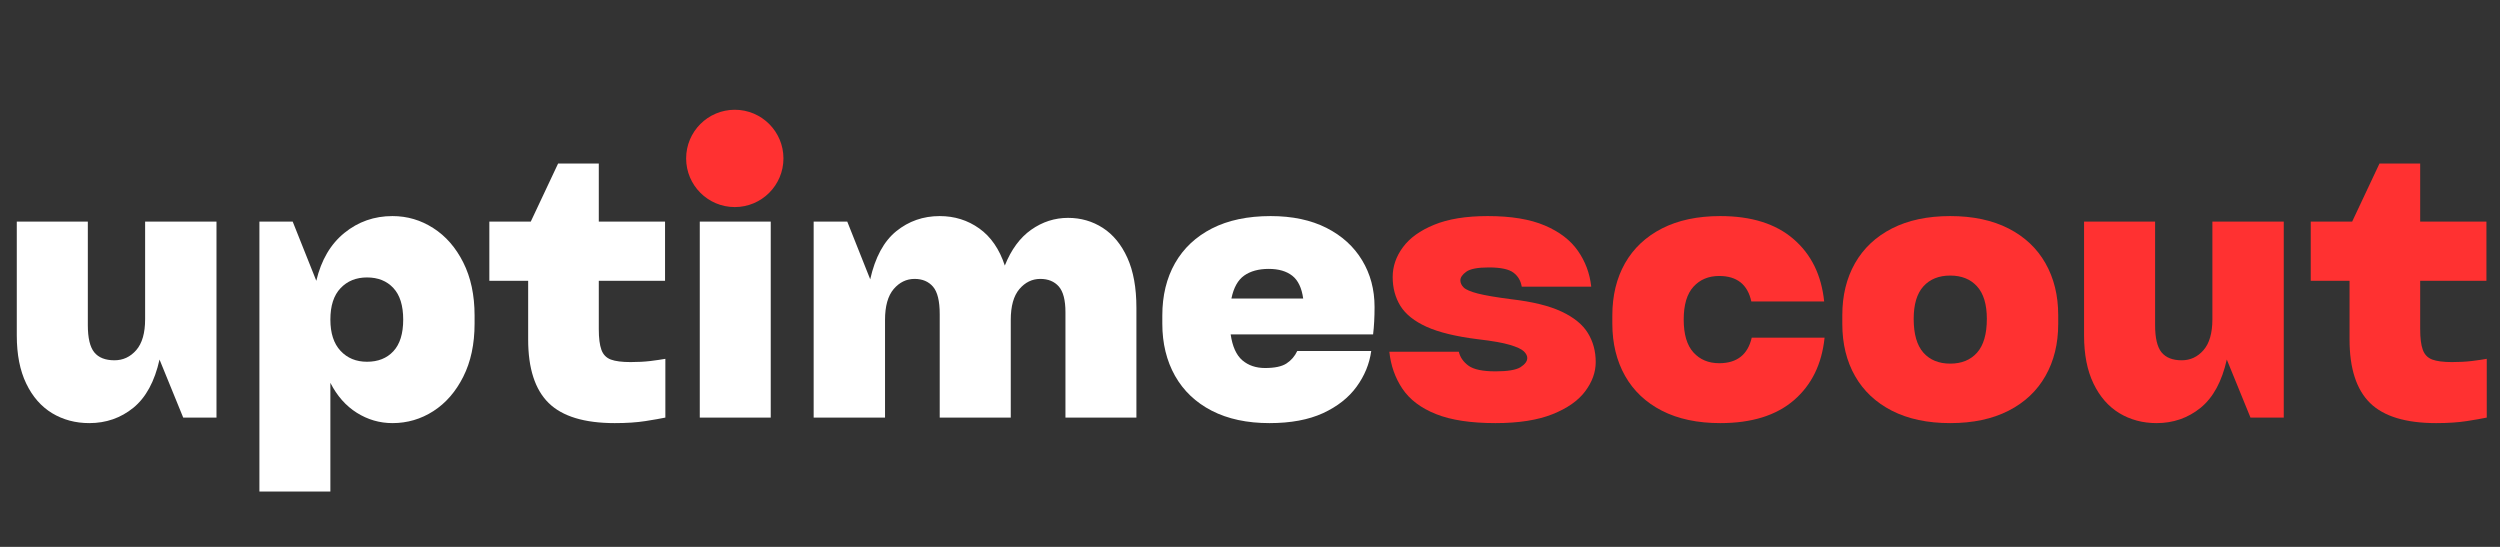 <?xml version="1.0" encoding="UTF-8"?> <svg xmlns="http://www.w3.org/2000/svg" xmlns:xlink="http://www.w3.org/1999/xlink" width="640" zoomAndPan="magnify" viewBox="0 0 480 105" height="140" preserveAspectRatio="xMidYMid meet" version="1.0"><rect x="0" y="0" width="480" height="105" fill="#333333" stroke="none"/><defs><g></g><clipPath id="d7d712e829"><path d="M 131.738 21.074 L 150.422 21.074 L 150.422 39.758 L 131.738 39.758 Z M 131.738 21.074 " clip-rule="nonzero"></path></clipPath><clipPath id="8c34086b65"><path d="M 141.082 21.074 C 135.922 21.074 131.738 25.258 131.738 30.414 C 131.738 35.574 135.922 39.758 141.082 39.758 C 146.238 39.758 150.422 35.574 150.422 30.414 C 150.422 25.258 146.238 21.074 141.082 21.074 Z M 141.082 21.074 " clip-rule="nonzero"></path></clipPath></defs><g fill="#ffffff" fill-opacity="1"><g transform="translate(0.035, 80.175)"><g><path d="M 27.828 -18.891 L 27.828 -37.625 L 41.531 -37.625 L 41.531 0 L 35.141 0 L 30.594 -11.141 C 29.656 -6.93 27.977 -3.844 25.562 -1.875 C 23.145 0.082 20.328 1.062 17.109 1.062 C 14.461 1.062 12.082 0.426 9.969 -0.844 C 7.863 -2.125 6.207 -4.02 5 -6.531 C 3.789 -9.039 3.188 -12.117 3.188 -15.766 L 3.188 -37.625 L 16.828 -37.625 L 16.828 -17.75 C 16.828 -15.289 17.238 -13.551 18.062 -12.531 C 18.895 -11.508 20.188 -11 21.938 -11 C 23.594 -11 24.988 -11.648 26.125 -12.953 C 27.258 -14.254 27.828 -16.234 27.828 -18.891 Z M 27.828 -18.891 "></path></g></g></g><g fill="#ffffff" fill-opacity="1"><g transform="translate(45.682, 80.175)"><g><path d="M 29.672 -38.688 C 32.516 -38.688 35.129 -37.914 37.516 -36.375 C 39.91 -34.844 41.828 -32.645 43.266 -29.781 C 44.711 -26.914 45.438 -23.52 45.438 -19.594 L 45.438 -18.031 C 45.438 -14.102 44.711 -10.707 43.266 -7.844 C 41.828 -4.977 39.91 -2.773 37.516 -1.234 C 35.129 0.297 32.516 1.062 29.672 1.062 C 27.211 1.062 24.93 0.398 22.828 -0.922 C 20.723 -2.242 19.031 -4.16 17.75 -6.672 L 17.75 14.203 L 4.125 14.203 L 4.125 -37.625 L 10.516 -37.625 L 15.047 -26.266 C 15.992 -30.242 17.789 -33.305 20.438 -35.453 C 23.094 -37.609 26.172 -38.688 29.672 -38.688 Z M 24.781 -10.719 C 26.906 -10.719 28.594 -11.391 29.844 -12.734 C 31.102 -14.086 31.734 -16.113 31.734 -18.812 C 31.734 -21.508 31.102 -23.531 29.844 -24.875 C 28.594 -26.227 26.906 -26.906 24.781 -26.906 C 22.695 -26.906 21.004 -26.219 19.703 -24.844 C 18.398 -23.477 17.75 -21.469 17.75 -18.812 C 17.75 -16.207 18.398 -14.207 19.703 -12.812 C 21.004 -11.414 22.695 -10.719 24.781 -10.719 Z M 24.781 -10.719 "></path></g></g></g><g fill="#ffffff" fill-opacity="1"><g transform="translate(92.891, 80.175)"><g><path d="M 34.797 -37.625 L 34.797 -26.266 L 22.078 -26.266 L 22.078 -16.969 C 22.078 -15.258 22.242 -13.941 22.578 -13.016 C 22.91 -12.098 23.516 -11.473 24.391 -11.141 C 25.266 -10.816 26.531 -10.656 28.188 -10.656 C 29.562 -10.656 30.828 -10.723 31.984 -10.859 C 33.141 -11.004 34.098 -11.145 34.859 -11.281 L 34.859 0 C 33.961 0.188 32.688 0.41 31.031 0.672 C 29.375 0.93 27.41 1.062 25.141 1.062 C 19.316 1.062 15.086 -0.223 12.453 -2.797 C 9.828 -5.379 8.516 -9.441 8.516 -14.984 L 8.516 -26.266 L 1.062 -26.266 L 1.062 -37.625 L 9.016 -37.625 L 14.266 -48.781 L 22.078 -48.781 L 22.078 -37.625 Z M 34.797 -37.625 "></path></g></g></g><g fill="#ffffff" fill-opacity="1"><g transform="translate(130.232, 80.175)"><g><path d="M 18.172 -48.641 C 18.172 -50.723 17.531 -52.379 16.25 -53.609 C 14.977 -54.836 13.207 -55.453 10.938 -55.453 C 8.664 -55.453 6.891 -54.836 5.609 -53.609 C 4.328 -52.379 3.688 -50.723 3.688 -48.641 C 3.688 -46.555 4.328 -44.895 5.609 -43.656 C 6.891 -42.426 8.664 -41.812 10.938 -41.812 C 13.207 -41.812 14.977 -42.426 16.25 -43.656 C 17.531 -44.895 18.172 -46.555 18.172 -48.641 Z M 17.75 0 L 4.125 0 L 4.125 -37.625 L 17.75 -37.625 Z M 17.75 0 "></path></g></g></g><g fill="#ffffff" fill-opacity="1"><g transform="translate(152.097, 80.175)"><g><path d="M 52.969 -38.344 C 55.426 -38.344 57.648 -37.703 59.641 -36.422 C 61.629 -35.141 63.203 -33.223 64.359 -30.672 C 65.516 -28.117 66.094 -24.926 66.094 -21.094 L 66.094 0 L 52.469 0 L 52.469 -20.234 C 52.469 -22.555 52.039 -24.203 51.188 -25.172 C 50.332 -26.141 49.148 -26.625 47.641 -26.625 C 46.078 -26.625 44.738 -25.973 43.625 -24.672 C 42.52 -23.367 41.969 -21.395 41.969 -18.75 L 41.969 0 L 28.328 0 L 28.328 -19.875 C 28.328 -22.383 27.898 -24.133 27.047 -25.125 C 26.191 -26.125 25.008 -26.625 23.5 -26.625 C 21.938 -26.625 20.598 -25.973 19.484 -24.672 C 18.379 -23.367 17.828 -21.395 17.828 -18.75 L 17.828 0 L 4.125 0 L 4.125 -37.625 L 10.578 -37.625 L 14.984 -26.547 C 15.93 -30.766 17.598 -33.844 19.984 -35.781 C 22.379 -37.719 25.16 -38.688 28.328 -38.688 C 31.172 -38.688 33.703 -37.895 35.922 -36.312 C 38.148 -34.727 39.785 -32.352 40.828 -29.188 C 42.055 -32.258 43.742 -34.551 45.891 -36.062 C 48.047 -37.582 50.406 -38.344 52.969 -38.344 Z M 52.969 -38.344 "></path></g></g></g><g fill="#ffffff" fill-opacity="1"><g transform="translate(221.384, 80.175)"><g><path d="M 42.531 -21.234 C 42.531 -19.285 42.438 -17.531 42.25 -15.969 L 14.906 -15.969 C 15.238 -13.656 15.984 -12 17.141 -11 C 18.305 -10.008 19.766 -9.516 21.516 -9.516 C 23.359 -9.516 24.727 -9.805 25.625 -10.391 C 26.531 -10.984 27.219 -11.781 27.688 -12.781 L 41.891 -12.781 C 41.555 -10.32 40.617 -8.035 39.078 -5.922 C 37.547 -3.816 35.395 -2.125 32.625 -0.844 C 29.852 0.426 26.43 1.062 22.359 1.062 C 18.055 1.062 14.363 0.27 11.281 -1.312 C 8.207 -2.895 5.852 -5.129 4.219 -8.016 C 2.594 -10.91 1.781 -14.25 1.781 -18.031 L 1.781 -19.594 C 1.781 -23.426 2.594 -26.773 4.219 -29.641 C 5.852 -32.504 8.219 -34.727 11.312 -36.312 C 14.414 -37.895 18.172 -38.688 22.578 -38.688 C 26.742 -38.688 30.316 -37.93 33.297 -36.422 C 36.273 -34.91 38.555 -32.836 40.141 -30.203 C 41.734 -27.578 42.531 -24.586 42.531 -21.234 Z M 22.219 -28.547 C 20.281 -28.547 18.707 -28.117 17.5 -27.266 C 16.289 -26.41 15.473 -24.941 15.047 -22.859 L 28.828 -22.859 C 28.547 -24.898 27.848 -26.359 26.734 -27.234 C 25.617 -28.109 24.113 -28.547 22.219 -28.547 Z M 22.219 -28.547 "></path></g></g></g><g fill="#ff3131" fill-opacity="1"><g transform="translate(265.69, 80.175)"><g><path d="M 1.062 -12.641 L 14.406 -12.641 C 14.645 -11.598 15.258 -10.707 16.25 -9.969 C 17.25 -9.238 18.977 -8.875 21.438 -8.875 C 23.801 -8.875 25.41 -9.145 26.266 -9.688 C 27.117 -10.238 27.547 -10.82 27.547 -11.438 C 27.547 -11.852 27.332 -12.273 26.906 -12.703 C 26.477 -13.129 25.586 -13.547 24.234 -13.953 C 22.891 -14.359 20.82 -14.723 18.031 -15.047 C 13.863 -15.566 10.598 -16.359 8.234 -17.422 C 5.867 -18.492 4.188 -19.832 3.188 -21.438 C 2.195 -23.051 1.703 -24.898 1.703 -26.984 C 1.703 -29.016 2.352 -30.914 3.656 -32.688 C 4.957 -34.469 6.957 -35.91 9.656 -37.016 C 12.352 -38.129 15.785 -38.688 19.953 -38.688 C 24.453 -38.688 28.109 -38.082 30.922 -36.875 C 33.734 -35.676 35.848 -34.055 37.266 -32.016 C 38.691 -29.984 39.547 -27.691 39.828 -25.141 L 26.484 -25.141 C 26.297 -26.273 25.766 -27.172 24.891 -27.828 C 24.016 -28.492 22.438 -28.828 20.156 -28.828 C 18.031 -28.828 16.586 -28.551 15.828 -28 C 15.078 -27.457 14.703 -26.906 14.703 -26.344 C 14.703 -25.863 14.91 -25.41 15.328 -24.984 C 15.754 -24.566 16.664 -24.176 18.062 -23.812 C 19.457 -23.457 21.602 -23.094 24.5 -22.719 C 28.562 -22.25 31.773 -21.457 34.141 -20.344 C 36.516 -19.227 38.195 -17.852 39.188 -16.219 C 40.188 -14.594 40.688 -12.738 40.688 -10.656 C 40.688 -8.707 40.008 -6.832 38.656 -5.031 C 37.312 -3.238 35.219 -1.773 32.375 -0.641 C 29.531 0.492 25.883 1.062 21.438 1.062 C 16.707 1.062 12.898 0.484 10.016 -0.672 C 7.129 -1.828 4.984 -3.445 3.578 -5.531 C 2.18 -7.613 1.344 -9.984 1.062 -12.641 Z M 1.062 -12.641 "></path></g></g></g><g fill="#ff3131" fill-opacity="1"><g transform="translate(307.787, 80.175)"><g><path d="M 1.781 -18.031 L 1.781 -19.594 C 1.781 -23.426 2.594 -26.773 4.219 -29.641 C 5.852 -32.504 8.219 -34.727 11.312 -36.312 C 14.414 -37.895 18.145 -38.688 22.5 -38.688 C 28.469 -38.688 33.156 -37.219 36.562 -34.281 C 39.969 -31.352 41.93 -27.359 42.453 -22.297 L 28.469 -22.297 C 27.758 -25.555 25.703 -27.188 22.297 -27.188 C 20.254 -27.188 18.609 -26.5 17.359 -25.125 C 16.109 -23.758 15.484 -21.656 15.484 -18.812 C 15.484 -15.977 16.109 -13.875 17.359 -12.5 C 18.609 -11.125 20.254 -10.438 22.297 -10.438 C 25.703 -10.438 27.785 -12.07 28.547 -15.344 L 42.531 -15.344 C 42.008 -10.27 40.047 -6.266 36.641 -3.328 C 33.234 -0.398 28.52 1.062 22.5 1.062 C 18.145 1.062 14.414 0.27 11.312 -1.312 C 8.219 -2.895 5.852 -5.129 4.219 -8.016 C 2.594 -10.91 1.781 -14.25 1.781 -18.031 Z M 1.781 -18.031 "></path></g></g></g><g fill="#ff3131" fill-opacity="1"><g transform="translate(351.943, 80.175)"><g><path d="M 22.5 1.062 C 18.145 1.062 14.414 0.27 11.312 -1.312 C 8.219 -2.895 5.852 -5.117 4.219 -7.984 C 2.594 -10.848 1.781 -14.176 1.781 -17.969 L 1.781 -19.672 C 1.781 -23.453 2.594 -26.773 4.219 -29.641 C 5.852 -32.504 8.219 -34.727 11.312 -36.312 C 14.414 -37.895 18.145 -38.688 22.5 -38.688 C 26.852 -38.688 30.582 -37.895 33.688 -36.312 C 36.789 -34.727 39.156 -32.504 40.781 -29.641 C 42.414 -26.773 43.234 -23.453 43.234 -19.672 L 43.234 -17.969 C 43.234 -14.176 42.414 -10.848 40.781 -7.984 C 39.156 -5.117 36.789 -2.895 33.688 -1.312 C 30.582 0.27 26.852 1.062 22.5 1.062 Z M 22.5 -10.359 C 24.676 -10.359 26.391 -11.055 27.641 -12.453 C 28.898 -13.859 29.531 -16.023 29.531 -18.953 C 29.531 -21.742 28.898 -23.828 27.641 -25.203 C 26.391 -26.578 24.676 -27.266 22.5 -27.266 C 20.32 -27.266 18.609 -26.578 17.359 -25.203 C 16.109 -23.828 15.484 -21.742 15.484 -18.953 C 15.484 -16.023 16.109 -13.859 17.359 -12.453 C 18.609 -11.055 20.32 -10.359 22.5 -10.359 Z M 22.5 -10.359 "></path></g></g></g><g fill="#ff3131" fill-opacity="1"><g transform="translate(396.951, 80.175)"><g><path d="M 27.828 -18.891 L 27.828 -37.625 L 41.531 -37.625 L 41.531 0 L 35.141 0 L 30.594 -11.141 C 29.656 -6.93 27.977 -3.844 25.562 -1.875 C 23.145 0.082 20.328 1.062 17.109 1.062 C 14.461 1.062 12.082 0.426 9.969 -0.844 C 7.863 -2.125 6.207 -4.02 5 -6.531 C 3.789 -9.039 3.188 -12.117 3.188 -15.766 L 3.188 -37.625 L 16.828 -37.625 L 16.828 -17.75 C 16.828 -15.289 17.238 -13.551 18.062 -12.531 C 18.895 -11.508 20.188 -11 21.938 -11 C 23.594 -11 24.988 -11.648 26.125 -12.953 C 27.258 -14.254 27.828 -16.234 27.828 -18.891 Z M 27.828 -18.891 "></path></g></g></g><g fill="#ff3131" fill-opacity="1"><g transform="translate(442.598, 80.175)"><g><path d="M 34.797 -37.625 L 34.797 -26.266 L 22.078 -26.266 L 22.078 -16.969 C 22.078 -15.258 22.242 -13.941 22.578 -13.016 C 22.91 -12.098 23.516 -11.473 24.391 -11.141 C 25.266 -10.816 26.531 -10.656 28.188 -10.656 C 29.562 -10.656 30.828 -10.723 31.984 -10.859 C 33.141 -11.004 34.098 -11.145 34.859 -11.281 L 34.859 0 C 33.961 0.188 32.688 0.41 31.031 0.672 C 29.375 0.93 27.41 1.062 25.141 1.062 C 19.316 1.062 15.086 -0.223 12.453 -2.797 C 9.828 -5.379 8.516 -9.441 8.516 -14.984 L 8.516 -26.266 L 1.062 -26.266 L 1.062 -37.625 L 9.016 -37.625 L 14.266 -48.781 L 22.078 -48.781 L 22.078 -37.625 Z M 34.797 -37.625 "></path></g></g></g><g clip-path="url(#d7d712e829)"><g clip-path="url(#8c34086b65)"><path fill="#ff3131" d="M 131.738 21.074 L 150.422 21.074 L 150.422 39.758 L 131.738 39.758 Z M 131.738 21.074 " fill-opacity="1" fill-rule="nonzero"></path></g></g></svg> 